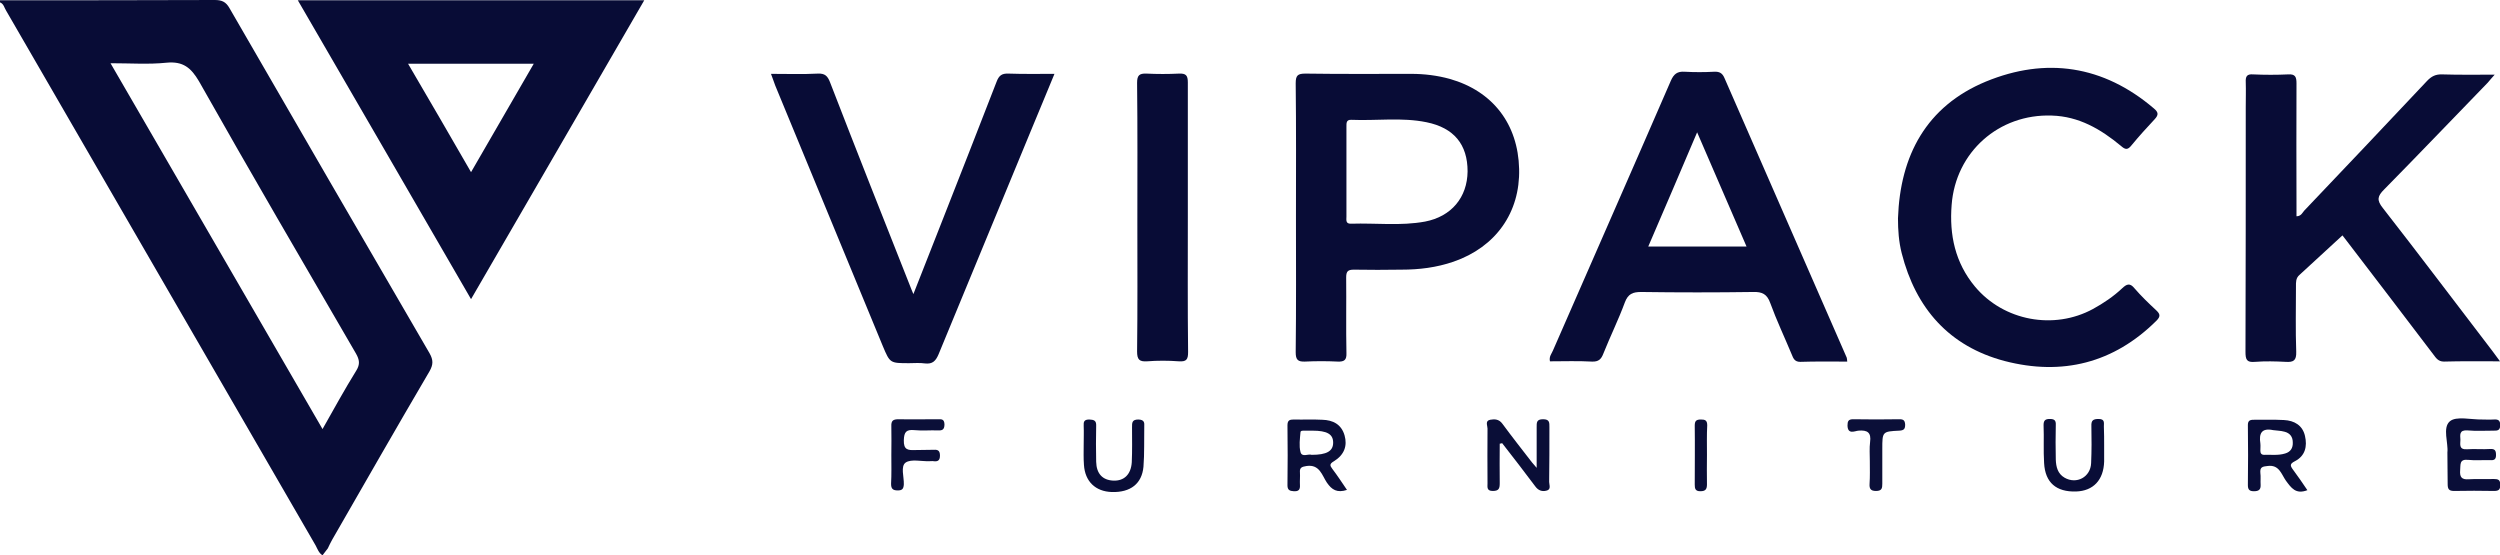 <?xml version="1.0" encoding="utf-8"?>
<!-- Generator: Adobe Illustrator 25.4.1, SVG Export Plug-In . SVG Version: 6.00 Build 0)  -->
<svg version="1.1" id="Calque_1" xmlns="http://www.w3.org/2000/svg" xmlns:xlink="http://www.w3.org/1999/xlink" x="0px" y="0px"
	 viewBox="0 0 941 209" style="enable-background:new 0 0 941 209;" xml:space="preserve">
<style type="text/css">
	.st0{fill:#080C36;}
	.st1{fill:#0A0E37;}
	.st2{fill:#0A0E38;}
	.st3{fill:#090D37;}
	.st4{fill:#0B0F38;}
	.st5{fill:#090D36;}
</style>
<g>
	<path class="st0" d="M941,136c-7.6,0-14.3-0.1-21.1,0.1c-2.2,0-3-1.4-4-2.7c-10.8-14.2-21.6-28.4-32.5-42.6c-0.8-1-1.6-2.1-1.7-2.2
		c-5.5,5-10.8,10-16.2,14.9c-1.4,1.2-1.3,2.8-1.3,4.3c0,8.2-0.2,16.4,0.1,24.6c0.1,3.3-1,4-4,3.8c-3.8-0.2-7.7-0.3-11.5,0
		c-3.2,0.3-3.6-0.9-3.6-3.8c0.1-30.7,0.1-61.4,0.1-92c0-3.2,0.1-6.4,0-9.5c-0.1-2.1,0.4-3.1,2.8-2.9c4.4,0.2,8.8,0.2,13.1,0
		c2.8-0.2,3.2,1,3.2,3.4c-0.1,15.3,0,30.7,0,46c0,1.3,0,2.6,0,4c1.7,0,2.2-1.3,2.9-2.1c15.4-16.2,30.8-32.4,46.2-48.8
		c1.7-1.8,3.3-2.6,5.8-2.5c6.3,0.2,12.7,0.1,19.7,0.1c-1.2,1.3-1.9,2.2-2.6,3c-13,13.4-25.9,26.9-39,40.2c-2.5,2.5-2.9,4-0.5,7
		c13.9,17.8,27.5,35.9,41.3,53.9C938.7,132.9,939.6,134.1,941,136z"/>
	<path class="st0" d="M714.4,82.2c0.8-23.7,10.7-42.2,33.1-51.5c22.6-9.3,44.2-6.1,63.2,10.1c1.7,1.4,1.9,2.4,0.3,4.1
		c-3,3.2-5.9,6.4-8.7,9.8c-1.5,1.9-2.4,1.6-4,0.2c-7.6-6.3-15.8-11.1-26-11.4c-19.9-0.7-36.2,13.7-37.7,33.6
		c-0.9,11.3,1.3,21.8,8.8,30.8c10.8,12.9,29.7,16.4,44.4,8.4c4-2.2,7.7-4.7,11-7.8c1.7-1.6,2.9-2.1,4.6,0c2.5,2.9,5.3,5.6,8.1,8.2
		c1.5,1.4,1.9,2.3,0.2,4c-16.1,16-35.5,20.8-57.1,15.2c-20.9-5.5-33.5-19.8-38.8-40.6C714.7,91,714.4,86.6,714.4,82.2z"/>
	<path class="st0" d="M290.2,27.8c6.3,0,12,0.2,17.7-0.1c2.6-0.1,3.6,0.9,4.5,3.2c9.9,25.6,20,51.1,30.1,76.6
		c0.3,0.9,0.7,1.7,1.3,3.2c3.7-9.5,7.2-18.3,10.7-27.2c6.9-17.6,13.8-35.1,20.6-52.7c0.9-2.4,2-3.2,4.5-3.1
		c5.6,0.2,11.1,0.1,17.3,0.1c-3,7.2-5.8,14.1-8.7,21c-11.6,28.2-23.3,56.3-34.9,84.5c-1.1,2.6-2.3,3.8-5.1,3.5c-2-0.3-4-0.1-6-0.1
		c-7.2,0-7.2,0-9.9-6.4c-13.5-32.7-27-65.4-40.5-98.1C291.3,30.9,290.9,29.6,290.2,27.8z"/>
	<path class="st0" d="M447.1,81.8c0,16.9-0.1,33.8,0.1,50.7c0,2.8-0.6,3.7-3.5,3.5c-4-0.3-8-0.3-11.9,0c-3,0.2-3.8-0.7-3.8-3.7
		c0.2-16.3,0.1-32.5,0.1-48.8c0-17.4,0.1-34.9-0.1-52.3c0-2.8,0.8-3.6,3.5-3.5c4.1,0.2,8.2,0.2,12.3,0c2.6-0.1,3.3,0.7,3.3,3.3
		C447.1,47.9,447.1,64.9,447.1,81.8z"/>
	<path class="st1" d="M564.5,167c0,5-0.1,10,0,14.9c0,1.9-0.3,2.9-2.6,2.9c-2.4,0-2-1.5-2-2.9c0-6.9-0.1-13.8,0-20.6
		c0-1.1-1-2.9,1-3.3c1.6-0.3,3.3-0.3,4.6,1.5c3.6,4.9,7.4,9.7,11.1,14.5c0.4,0.5,0.8,0.9,1.8,2.1c0-5.7,0-10.5,0-15.3
		c0-1.7-0.1-3,2.4-3s2.4,1.3,2.4,3c0,6.9,0,13.8-0.1,20.6c0,1.1,0.9,2.9-1.1,3.3c-1.6,0.4-3-0.1-4.1-1.6
		c-4.1-5.5-8.3-10.9-12.5-16.3C565.1,166.9,564.8,167,564.5,167z"/>
	<path class="st2" d="M921.2,170.3c0.4-3.5-1.9-9.3,0.9-11.7c2.4-2.1,8.1-0.6,12.3-0.7c1.3,0,2.7,0.1,4,0c1.6-0.1,2.7,0,2.7,2.2
		c-0.1,2-1.1,2-2.5,2c-3.3,0-6.6,0.2-9.9-0.1c-3.1-0.2-2.7,1.7-2.6,3.5c0,1.7-0.7,3.8,2.5,3.6c2.9-0.2,5.8,0.1,8.7-0.1
		c1.8-0.1,2.2,0.6,2.2,2.3c0,1.6-0.7,2-2.1,1.9c-2.8-0.1-5.6,0.2-8.3-0.1c-3.5-0.4-2.9,1.8-3.1,3.9c-0.2,2.5,0.5,3.6,3.2,3.4
		c3.2-0.2,6.4,0,9.5-0.1c1.6,0,2.4,0.3,2.4,2.2c0,1.7-0.5,2.3-2.3,2.3c-5-0.1-10.1-0.1-15.1,0c-2,0-2.4-0.8-2.4-2.6
		C921.3,178.5,921.2,174.8,921.2,170.3z"/>
	<path class="st3" d="M792,167.8c0,2,0,4,0,5.9c-0.2,7-4.1,11.1-10.6,11.3c-7.4,0.2-11.6-3.3-12-10.7c-0.3-4.7,0-9.5-0.2-14.3
		c0-1.7,0.6-2.3,2.3-2.3c1.6,0,2.4,0.4,2.3,2.2c-0.1,4.4-0.1,8.7,0,13.1c0.1,2.7,0.7,5.3,3.3,6.8c4.5,2.6,9.8-0.2,10-5.5
		c0.2-4.6,0.2-9.3,0.1-13.9c-0.1-2.1,0.6-2.7,2.7-2.7c2.4,0,2,1.4,2,2.8C792,163.1,792,165.4,792,167.8L792,167.8z"/>
	<path class="st3" d="M407.9,167.4c0-2.4,0.1-4.8,0-7.1c-0.1-1.6,0.2-2.4,2.1-2.4c1.7,0.1,2.7,0.3,2.6,2.4c-0.1,4.5-0.1,9,0,13.5
		s2.4,6.9,6.4,7.1c4.1,0.2,6.7-2.3,7-6.9c0.2-4.4,0.1-8.7,0.1-13.1c0-1.7-0.1-3,2.4-3c2.2,0.1,2.3,1.1,2.2,2.7
		c-0.1,5,0.1,10.1-0.3,15.1c-0.6,6.4-4.9,9.7-11.9,9.5c-6.2-0.2-10.1-4-10.5-10.2C407.8,172.4,407.9,169.9,407.9,167.4L407.9,167.4z
		"/>
	<path class="st4" d="M335.5,171.2c0-3.6,0.1-7.1,0-10.7c-0.1-2.1,0.6-2.7,2.7-2.7c4.9,0.1,9.8,0,14.7,0c1.4,0,2.5-0.2,2.6,1.9
		c0,2.1-0.9,2.4-2.6,2.3c-2.9-0.1-5.8,0.2-8.7-0.1c-3.1-0.3-3.9,0.7-4,3.8c-0.1,3.6,1.5,3.8,4.2,3.7c2.4-0.1,4.8,0,7.1-0.1
		c1.6-0.1,2.3,0.4,2.3,2.2s-0.8,2.3-2.4,2.1c-0.5-0.1-1.1,0-1.6,0c-3,0.1-6.8-0.9-8.9,0.5c-2,1.4-0.6,5.4-0.7,8.2
		c-0.1,1.7-0.6,2.3-2.3,2.3c-1.9,0-2.5-0.7-2.5-2.5C335.6,178.6,335.5,174.9,335.5,171.2z"/>
	<path class="st4" d="M703.8,173.5c0-2.4-0.2-4.8,0.1-7.1c0.5-3.6-1-4.6-4.4-4.3c-1.3,0.1-4,1.6-4.1-1.9c0-1.6,0.3-2.4,2.1-2.4
		c5.8,0.1,11.7,0.1,17.5,0c1.5,0,2,0.5,2.1,2c0,1.6-0.4,2.2-2.2,2.3c-6.4,0.3-6.4,0.4-6.4,6.9c0,4.4,0,8.7,0,13.1
		c0,1.7-0.2,2.7-2.4,2.7c-2,0-2.5-0.9-2.4-2.6C703.9,179.3,703.8,176.4,703.8,173.5z"/>
	<path class="st5" d="M642.5,171.2c0,3.7-0.1,7.4,0,11.1c0,1.8-0.5,2.6-2.5,2.6c-1.9,0-2.1-1-2.1-2.5c0-7.4,0.1-14.8,0-22.2
		c0-1.7,0.5-2.3,2.3-2.3c1.6,0,2.4,0.3,2.4,2.2C642.4,163.7,642.5,167.5,642.5,171.2z"/>
	<path class="st0" d="M161.7,133C136.5,89.7,111.4,46.4,86.4,3.1C85,0.6,83.4,0,80.8,0C53.9,0.1,26.9,0.1,0,0.1c0,0.3,0,0.5,0,0.8
		c1.4,0.5,1.6,2,2.3,3.1C41.1,71,80,138.2,118.8,205.3c0.7,1.3,1.2,2.9,2.6,3.7c0.8-1,1.4-1.8,2-2.6c0.5-1.1,1-2.1,1.6-3.2
		c12.2-21.2,24.3-42.4,36.7-63.5C163.1,137.2,163.1,135.5,161.7,133z M134.1,139.5c-4.4,7.1-8.4,14.4-12.7,22
		c-26.6-46-53-91.4-79.8-137.7c7.5,0,14.3,0.5,21.1-0.2c6.2-0.6,9.2,1.9,12.2,7C94.3,65,114.2,99,134,133.1
		C135.3,135.4,135.6,137.1,134.1,139.5z"/>
	<path class="st0" d="M112.1,0.1c21.8,37.6,43.4,74.8,65.2,112.5c21.9-37.7,43.4-74.9,65.2-112.5C198.9,0.1,155.9,0.1,112.1,0.1z
		 M153.6,24c16,0,31.3,0,47.3,0c-7.9,13.6-15.6,26.9-23.6,40.8C169.4,51.1,161.7,37.8,153.6,24z"/>
	<path class="st0" d="M695.1,134.6c-15.3-35.1-30.7-70.1-46-105.2c-0.8-1.9-1.9-2.5-3.9-2.4c-3.7,0.2-7.4,0.2-11.1,0
		c-2.8-0.2-4.1,0.9-5.2,3.4c-14.7,33.9-29.6,67.7-44.4,101.6c-0.5,1.2-1.5,2.2-1.1,4c5.3,0,10.6-0.2,15.8,0.1c2.5,0.1,3.5-0.9,4.3-3
		c2.6-6.5,5.7-12.8,8.1-19.3c1.2-3.2,3-3.9,6.1-3.9c14.1,0.2,28.1,0.2,42.2,0c3.4-0.1,5.2,0.8,6.4,4.1c2.4,6.6,5.4,12.9,8.1,19.4
		c0.6,1.5,1.1,2.8,3.2,2.8c5.8-0.2,11.7-0.1,17.7-0.1C695.2,135.1,695.2,134.9,695.1,134.6z M620.4,92.8c6.1-14.2,12.1-28.1,18.4-43
		c6.4,14.8,12.4,28.7,18.6,43C645.1,92.8,633.1,92.8,620.4,92.8z"/>
	<path class="st0" d="M545.7,29.7c-4.7-1.3-9.6-1.9-14.5-1.9c-13.3,0-26.5,0.1-39.8-0.1c-3,0-3.7,0.7-3.7,3.7
		c0.2,16.8,0.1,33.6,0.1,50.4c0,16.9,0.1,33.8-0.1,50.8c0,2.8,0.8,3.6,3.5,3.5c4.1-0.2,8.2-0.2,12.3,0c2.5,0.1,3.4-0.6,3.3-3.2
		c-0.2-9.5,0-19-0.1-28.5c0-2.3,0.7-2.9,2.9-2.9c6,0.1,11.9,0.1,17.9,0c6.7,0,13.2-0.8,19.6-3C563,93,572.2,80,571.8,63.6
		C571.4,46.7,561.9,34.3,545.7,29.7z M536.4,83.4c-9.2,1.7-18.5,0.5-27.8,0.8c-2.2,0.1-1.8-1.4-1.8-2.7c0-5.6,0-11.1,0-16.7
		c0-5.7,0-11.4,0-17.1c0-1.4-0.1-2.7,1.9-2.6c9.4,0.4,18.9-1,28.2,0.9c10.4,2.1,15.5,8.4,15.5,18.5
		C552.3,74.3,546.3,81.5,536.4,83.4z"/>
	<path class="st1" d="M501.5,176.5c-1-1.3-1.1-1.9,0.6-2.9c3.9-2.4,5.1-5.8,4-9.7c-1.2-4.2-4.4-5.8-8.4-5.9c-3.6-0.2-7.2,0-10.7-0.1
		c-1.6,0-2.4,0.3-2.4,2.2c0.1,7.5,0.1,15.1,0,22.6c0,1.8,0.9,2.1,2.4,2.2c1.8,0.1,2.4-0.6,2.3-2.3c-0.1-1.6,0.1-3.2,0-4.7
		c-0.2-2,0.8-2.2,2.5-2.5c4.9-0.7,5.8,3.5,7.6,6.2c1.9,2.8,3.9,4,7.6,2.8C505.1,181.6,503.4,179,501.5,176.5z M493.7,171.2
		c-1.2-0.5-3.7,1.1-4.2-1.1c-0.6-2.3-0.2-5,0-7.4c0-0.7,1.1-0.6,1.7-0.6c0.9,0,1.9,0,2.8,0c5.5,0,7.8,1.3,7.8,4.5
		C501.8,169.8,499.4,171.2,493.7,171.2z"/>
	<path class="st3" d="M863.1,176.8c-1.1-1.5-1.3-2.2,0.7-3.2c3.9-2,4.7-5.6,3.8-9.5c-0.9-4-4-5.8-7.9-6c-3.8-0.2-7.7-0.1-11.5-0.1
		c-1.5,0-2.1,0.5-2.1,2c0.1,7.5,0.1,15.1,0,22.6c0,1.7,0.6,2.3,2.3,2.3c1.9,0,2.6-0.7,2.5-2.5c-0.1-1.4,0.1-2.9-0.1-4.4
		c-0.2-2.2,0.8-2.4,2.7-2.6c4.4-0.6,5.2,3.1,6.9,5.5c2,2.7,3.7,5.3,8.1,3.6C866.6,181.7,864.9,179.2,863.1,176.8z M860.1,170.7
		c-2.6,0.8-5.3,0.4-7.9,0.5c-1,0-1.4-0.6-1.4-1.5s0.1-1.9,0-2.8c-0.6-3.8,0.5-5.9,4.8-5c1.4,0.2,2.9,0.2,4.3,0.6
		c2,0.5,3.1,1.9,3.1,4C863.1,168.6,862.2,170.1,860.1,170.7z"/>
</g>
</svg>
